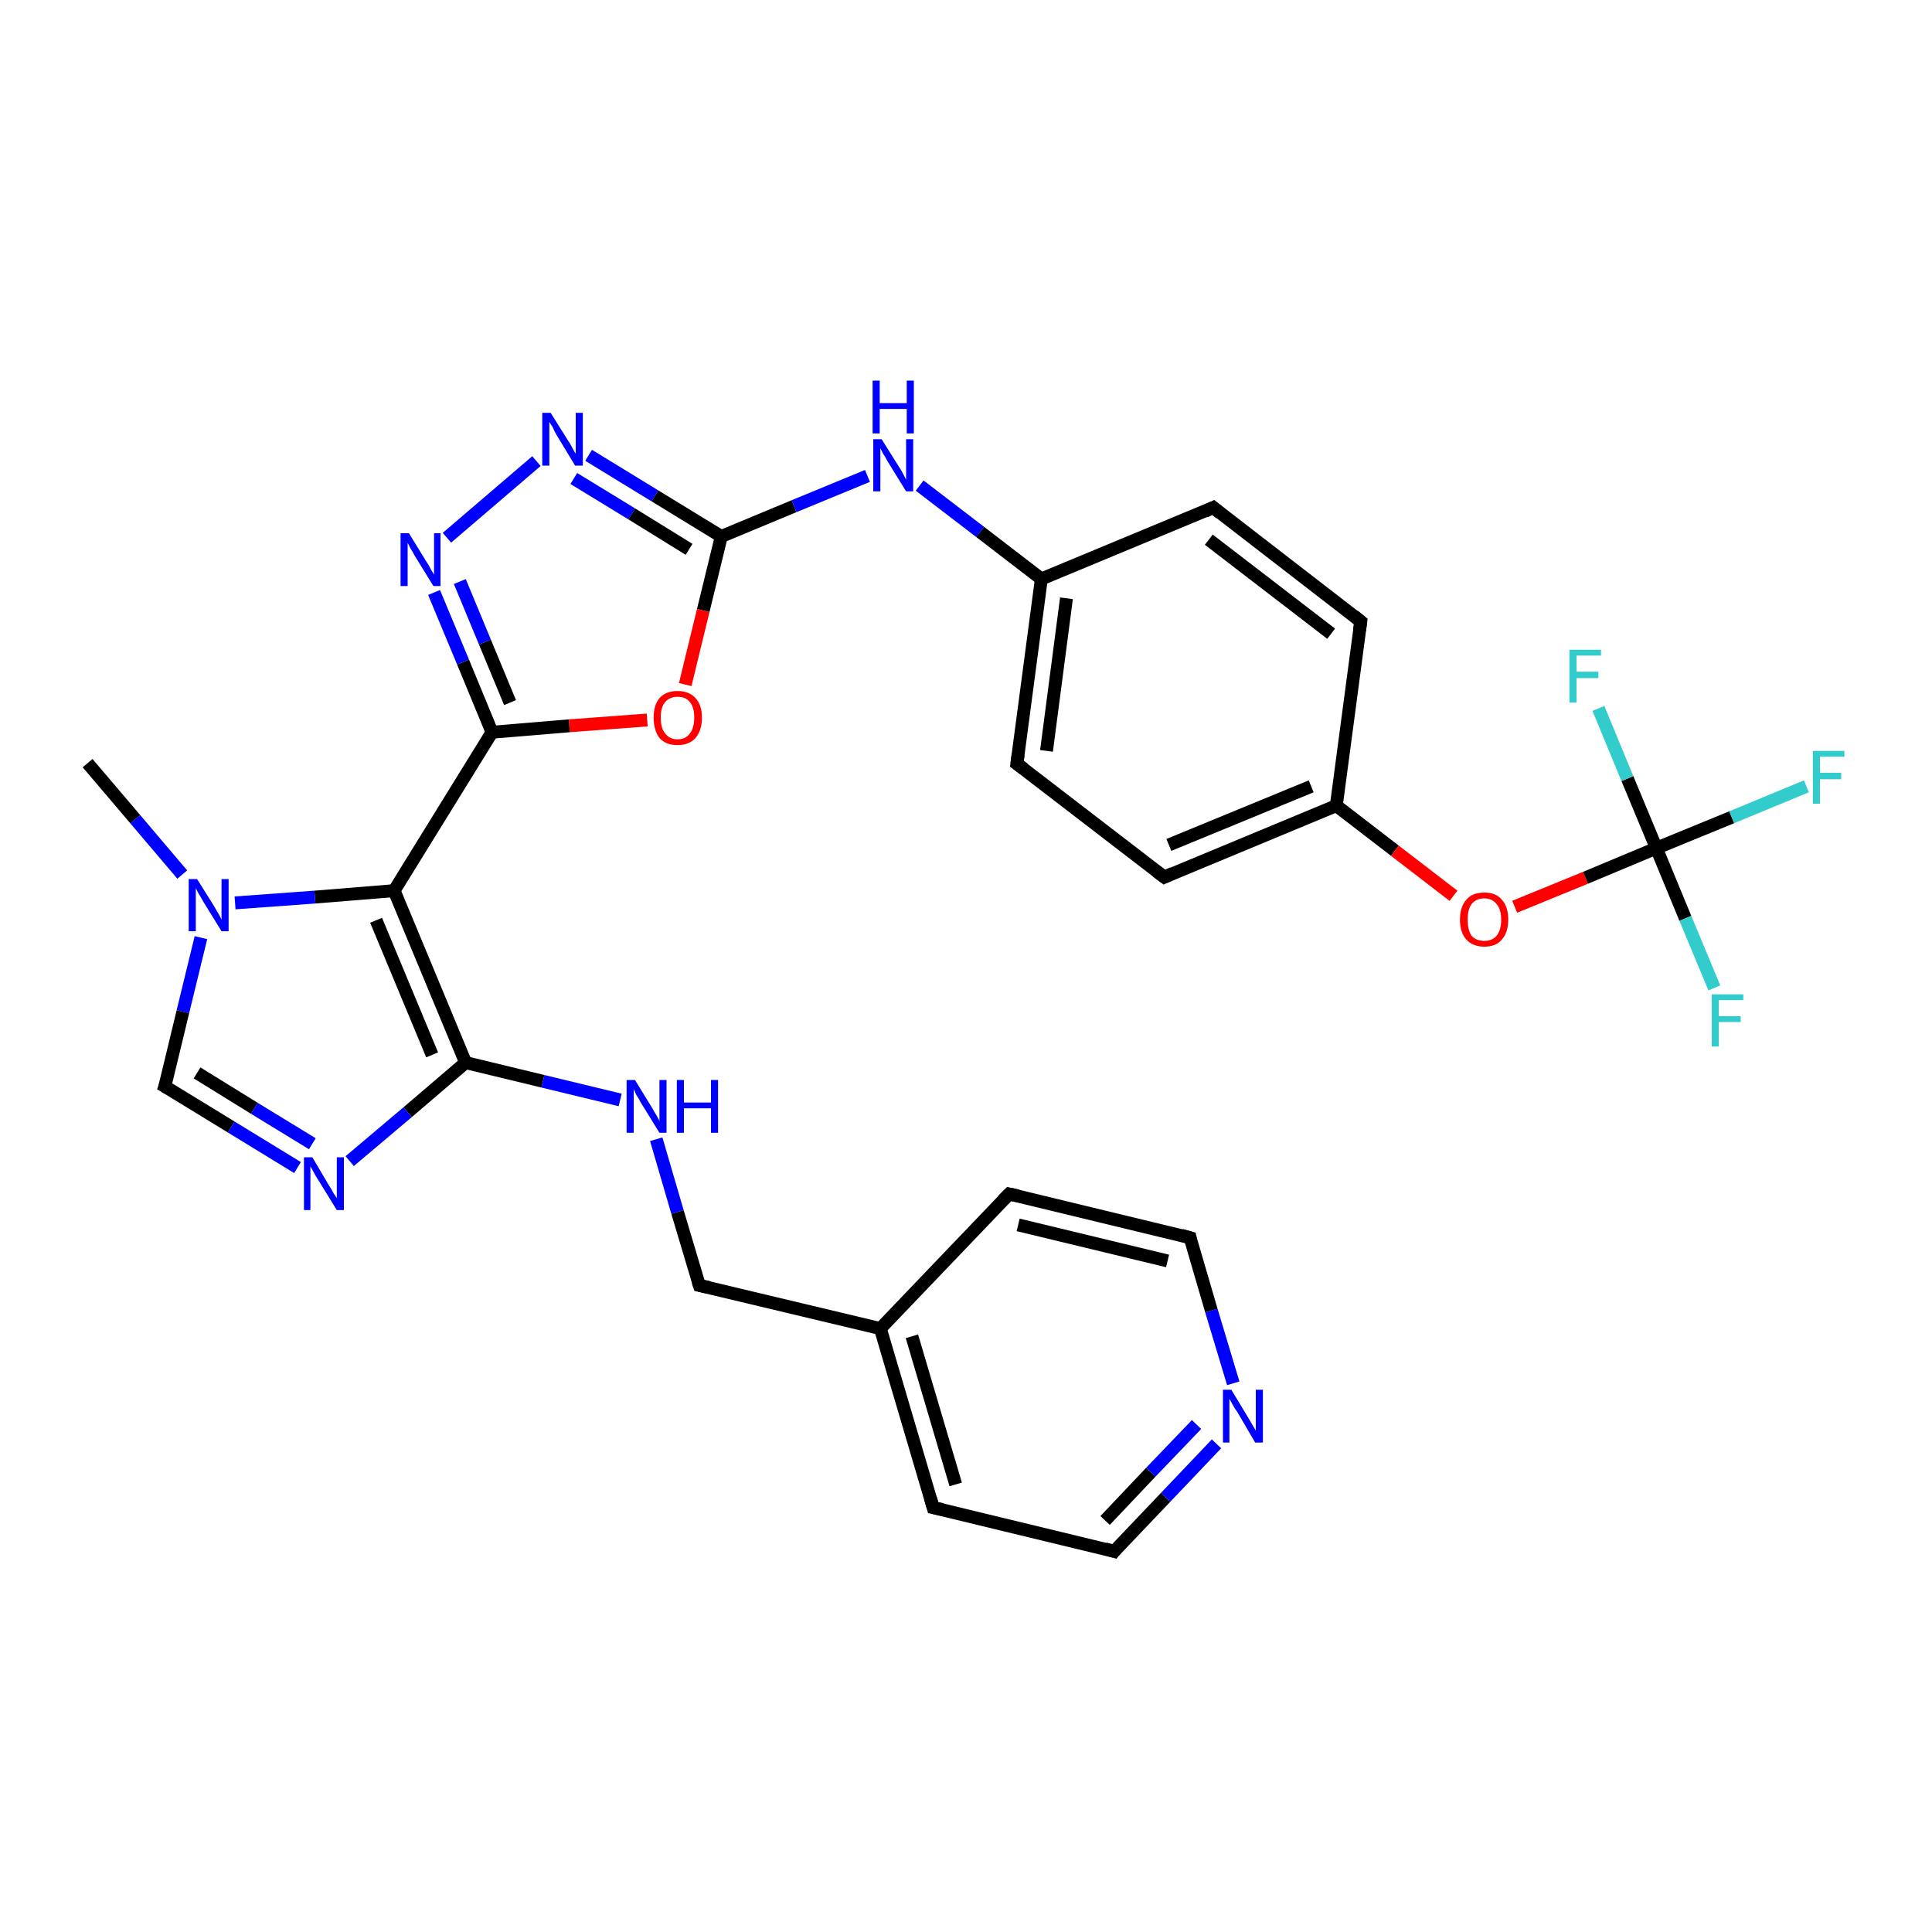 <?xml version='1.0' encoding='iso-8859-1'?>
<svg version='1.1' baseProfile='full'
              xmlns='http://www.w3.org/2000/svg'
                      xmlns:rdkit='http://www.rdkit.org/xml'
                      xmlns:xlink='http://www.w3.org/1999/xlink'
                  xml:space='preserve'
width='300px' height='300px' viewBox='0 0 300 300'>
<!-- END OF HEADER -->
<rect style='opacity:1.0;fill:#FFFFFF;stroke:none' width='300.0' height='300.0' x='0.0' y='0.0'> </rect>
<path class='bond-0 atom-0 atom-1' d='M 13.6,118.5 L 21.0,127.2' style='fill:none;fill-rule:evenodd;stroke:#000000;stroke-width:2.0px;stroke-linecap:butt;stroke-linejoin:miter;stroke-opacity:1' />
<path class='bond-0 atom-0 atom-1' d='M 21.0,127.2 L 28.3,135.8' style='fill:none;fill-rule:evenodd;stroke:#0000FF;stroke-width:2.0px;stroke-linecap:butt;stroke-linejoin:miter;stroke-opacity:1' />
<path class='bond-1 atom-1 atom-2' d='M 31.2,145.6 L 28.4,157.1' style='fill:none;fill-rule:evenodd;stroke:#0000FF;stroke-width:2.0px;stroke-linecap:butt;stroke-linejoin:miter;stroke-opacity:1' />
<path class='bond-1 atom-1 atom-2' d='M 28.4,157.1 L 25.6,168.7' style='fill:none;fill-rule:evenodd;stroke:#000000;stroke-width:2.0px;stroke-linecap:butt;stroke-linejoin:miter;stroke-opacity:1' />
<path class='bond-2 atom-2 atom-3' d='M 25.6,168.7 L 35.9,175.0' style='fill:none;fill-rule:evenodd;stroke:#000000;stroke-width:2.0px;stroke-linecap:butt;stroke-linejoin:miter;stroke-opacity:1' />
<path class='bond-2 atom-2 atom-3' d='M 35.9,175.0 L 46.2,181.3' style='fill:none;fill-rule:evenodd;stroke:#0000FF;stroke-width:2.0px;stroke-linecap:butt;stroke-linejoin:miter;stroke-opacity:1' />
<path class='bond-2 atom-2 atom-3' d='M 30.6,166.6 L 39.5,172.1' style='fill:none;fill-rule:evenodd;stroke:#000000;stroke-width:2.0px;stroke-linecap:butt;stroke-linejoin:miter;stroke-opacity:1' />
<path class='bond-2 atom-2 atom-3' d='M 39.5,172.1 L 48.5,177.6' style='fill:none;fill-rule:evenodd;stroke:#0000FF;stroke-width:2.0px;stroke-linecap:butt;stroke-linejoin:miter;stroke-opacity:1' />
<path class='bond-3 atom-3 atom-4' d='M 54.3,180.3 L 63.3,172.7' style='fill:none;fill-rule:evenodd;stroke:#0000FF;stroke-width:2.0px;stroke-linecap:butt;stroke-linejoin:miter;stroke-opacity:1' />
<path class='bond-3 atom-3 atom-4' d='M 63.3,172.7 L 72.3,165.0' style='fill:none;fill-rule:evenodd;stroke:#000000;stroke-width:2.0px;stroke-linecap:butt;stroke-linejoin:miter;stroke-opacity:1' />
<path class='bond-4 atom-4 atom-5' d='M 72.3,165.0 L 84.3,167.9' style='fill:none;fill-rule:evenodd;stroke:#000000;stroke-width:2.0px;stroke-linecap:butt;stroke-linejoin:miter;stroke-opacity:1' />
<path class='bond-4 atom-4 atom-5' d='M 84.3,167.9 L 96.3,170.8' style='fill:none;fill-rule:evenodd;stroke:#0000FF;stroke-width:2.0px;stroke-linecap:butt;stroke-linejoin:miter;stroke-opacity:1' />
<path class='bond-5 atom-5 atom-6' d='M 101.9,176.9 L 105.2,188.2' style='fill:none;fill-rule:evenodd;stroke:#0000FF;stroke-width:2.0px;stroke-linecap:butt;stroke-linejoin:miter;stroke-opacity:1' />
<path class='bond-5 atom-5 atom-6' d='M 105.2,188.2 L 108.6,199.6' style='fill:none;fill-rule:evenodd;stroke:#000000;stroke-width:2.0px;stroke-linecap:butt;stroke-linejoin:miter;stroke-opacity:1' />
<path class='bond-6 atom-6 atom-7' d='M 108.6,199.6 L 136.7,206.3' style='fill:none;fill-rule:evenodd;stroke:#000000;stroke-width:2.0px;stroke-linecap:butt;stroke-linejoin:miter;stroke-opacity:1' />
<path class='bond-7 atom-7 atom-8' d='M 136.7,206.3 L 144.9,234.1' style='fill:none;fill-rule:evenodd;stroke:#000000;stroke-width:2.0px;stroke-linecap:butt;stroke-linejoin:miter;stroke-opacity:1' />
<path class='bond-7 atom-7 atom-8' d='M 141.6,207.5 L 148.4,230.5' style='fill:none;fill-rule:evenodd;stroke:#000000;stroke-width:2.0px;stroke-linecap:butt;stroke-linejoin:miter;stroke-opacity:1' />
<path class='bond-8 atom-8 atom-9' d='M 144.9,234.1 L 173.0,240.9' style='fill:none;fill-rule:evenodd;stroke:#000000;stroke-width:2.0px;stroke-linecap:butt;stroke-linejoin:miter;stroke-opacity:1' />
<path class='bond-9 atom-9 atom-10' d='M 173.0,240.9 L 181.0,232.5' style='fill:none;fill-rule:evenodd;stroke:#000000;stroke-width:2.0px;stroke-linecap:butt;stroke-linejoin:miter;stroke-opacity:1' />
<path class='bond-9 atom-9 atom-10' d='M 181.0,232.5 L 188.9,224.2' style='fill:none;fill-rule:evenodd;stroke:#0000FF;stroke-width:2.0px;stroke-linecap:butt;stroke-linejoin:miter;stroke-opacity:1' />
<path class='bond-9 atom-9 atom-10' d='M 171.6,236.1 L 178.7,228.6' style='fill:none;fill-rule:evenodd;stroke:#000000;stroke-width:2.0px;stroke-linecap:butt;stroke-linejoin:miter;stroke-opacity:1' />
<path class='bond-9 atom-9 atom-10' d='M 178.7,228.6 L 185.8,221.2' style='fill:none;fill-rule:evenodd;stroke:#0000FF;stroke-width:2.0px;stroke-linecap:butt;stroke-linejoin:miter;stroke-opacity:1' />
<path class='bond-10 atom-10 atom-11' d='M 191.5,214.8 L 188.1,203.5' style='fill:none;fill-rule:evenodd;stroke:#0000FF;stroke-width:2.0px;stroke-linecap:butt;stroke-linejoin:miter;stroke-opacity:1' />
<path class='bond-10 atom-10 atom-11' d='M 188.1,203.5 L 184.8,192.2' style='fill:none;fill-rule:evenodd;stroke:#000000;stroke-width:2.0px;stroke-linecap:butt;stroke-linejoin:miter;stroke-opacity:1' />
<path class='bond-11 atom-11 atom-12' d='M 184.8,192.2 L 156.7,185.4' style='fill:none;fill-rule:evenodd;stroke:#000000;stroke-width:2.0px;stroke-linecap:butt;stroke-linejoin:miter;stroke-opacity:1' />
<path class='bond-11 atom-11 atom-12' d='M 181.3,195.8 L 158.1,190.2' style='fill:none;fill-rule:evenodd;stroke:#000000;stroke-width:2.0px;stroke-linecap:butt;stroke-linejoin:miter;stroke-opacity:1' />
<path class='bond-12 atom-4 atom-13' d='M 72.3,165.0 L 61.2,138.3' style='fill:none;fill-rule:evenodd;stroke:#000000;stroke-width:2.0px;stroke-linecap:butt;stroke-linejoin:miter;stroke-opacity:1' />
<path class='bond-12 atom-4 atom-13' d='M 67.1,163.8 L 58.4,142.9' style='fill:none;fill-rule:evenodd;stroke:#000000;stroke-width:2.0px;stroke-linecap:butt;stroke-linejoin:miter;stroke-opacity:1' />
<path class='bond-13 atom-13 atom-14' d='M 61.2,138.3 L 76.4,113.7' style='fill:none;fill-rule:evenodd;stroke:#000000;stroke-width:2.0px;stroke-linecap:butt;stroke-linejoin:miter;stroke-opacity:1' />
<path class='bond-14 atom-14 atom-15' d='M 76.4,113.7 L 71.9,102.8' style='fill:none;fill-rule:evenodd;stroke:#000000;stroke-width:2.0px;stroke-linecap:butt;stroke-linejoin:miter;stroke-opacity:1' />
<path class='bond-14 atom-14 atom-15' d='M 71.9,102.8 L 67.4,92.0' style='fill:none;fill-rule:evenodd;stroke:#0000FF;stroke-width:2.0px;stroke-linecap:butt;stroke-linejoin:miter;stroke-opacity:1' />
<path class='bond-14 atom-14 atom-15' d='M 79.2,109.1 L 75.3,99.7' style='fill:none;fill-rule:evenodd;stroke:#000000;stroke-width:2.0px;stroke-linecap:butt;stroke-linejoin:miter;stroke-opacity:1' />
<path class='bond-14 atom-14 atom-15' d='M 75.3,99.7 L 71.4,90.3' style='fill:none;fill-rule:evenodd;stroke:#0000FF;stroke-width:2.0px;stroke-linecap:butt;stroke-linejoin:miter;stroke-opacity:1' />
<path class='bond-15 atom-15 atom-16' d='M 69.4,83.5 L 83.3,71.6' style='fill:none;fill-rule:evenodd;stroke:#0000FF;stroke-width:2.0px;stroke-linecap:butt;stroke-linejoin:miter;stroke-opacity:1' />
<path class='bond-16 atom-16 atom-17' d='M 91.4,70.7 L 101.7,77.0' style='fill:none;fill-rule:evenodd;stroke:#0000FF;stroke-width:2.0px;stroke-linecap:butt;stroke-linejoin:miter;stroke-opacity:1' />
<path class='bond-16 atom-16 atom-17' d='M 101.7,77.0 L 112.0,83.3' style='fill:none;fill-rule:evenodd;stroke:#000000;stroke-width:2.0px;stroke-linecap:butt;stroke-linejoin:miter;stroke-opacity:1' />
<path class='bond-16 atom-16 atom-17' d='M 89.1,74.3 L 98.1,79.8' style='fill:none;fill-rule:evenodd;stroke:#0000FF;stroke-width:2.0px;stroke-linecap:butt;stroke-linejoin:miter;stroke-opacity:1' />
<path class='bond-16 atom-16 atom-17' d='M 98.1,79.8 L 107.0,85.3' style='fill:none;fill-rule:evenodd;stroke:#000000;stroke-width:2.0px;stroke-linecap:butt;stroke-linejoin:miter;stroke-opacity:1' />
<path class='bond-17 atom-17 atom-18' d='M 112.0,83.3 L 123.3,78.6' style='fill:none;fill-rule:evenodd;stroke:#000000;stroke-width:2.0px;stroke-linecap:butt;stroke-linejoin:miter;stroke-opacity:1' />
<path class='bond-17 atom-17 atom-18' d='M 123.3,78.6 L 134.7,73.9' style='fill:none;fill-rule:evenodd;stroke:#0000FF;stroke-width:2.0px;stroke-linecap:butt;stroke-linejoin:miter;stroke-opacity:1' />
<path class='bond-18 atom-18 atom-19' d='M 142.8,75.4 L 152.2,82.6' style='fill:none;fill-rule:evenodd;stroke:#0000FF;stroke-width:2.0px;stroke-linecap:butt;stroke-linejoin:miter;stroke-opacity:1' />
<path class='bond-18 atom-18 atom-19' d='M 152.2,82.6 L 161.7,89.9' style='fill:none;fill-rule:evenodd;stroke:#000000;stroke-width:2.0px;stroke-linecap:butt;stroke-linejoin:miter;stroke-opacity:1' />
<path class='bond-19 atom-19 atom-20' d='M 161.7,89.9 L 157.9,118.6' style='fill:none;fill-rule:evenodd;stroke:#000000;stroke-width:2.0px;stroke-linecap:butt;stroke-linejoin:miter;stroke-opacity:1' />
<path class='bond-19 atom-19 atom-20' d='M 165.6,92.9 L 162.5,116.6' style='fill:none;fill-rule:evenodd;stroke:#000000;stroke-width:2.0px;stroke-linecap:butt;stroke-linejoin:miter;stroke-opacity:1' />
<path class='bond-20 atom-20 atom-21' d='M 157.9,118.6 L 180.8,136.2' style='fill:none;fill-rule:evenodd;stroke:#000000;stroke-width:2.0px;stroke-linecap:butt;stroke-linejoin:miter;stroke-opacity:1' />
<path class='bond-21 atom-21 atom-22' d='M 180.8,136.2 L 207.5,125.1' style='fill:none;fill-rule:evenodd;stroke:#000000;stroke-width:2.0px;stroke-linecap:butt;stroke-linejoin:miter;stroke-opacity:1' />
<path class='bond-21 atom-21 atom-22' d='M 181.5,131.2 L 203.6,122.1' style='fill:none;fill-rule:evenodd;stroke:#000000;stroke-width:2.0px;stroke-linecap:butt;stroke-linejoin:miter;stroke-opacity:1' />
<path class='bond-22 atom-22 atom-23' d='M 207.5,125.1 L 216.6,132.1' style='fill:none;fill-rule:evenodd;stroke:#000000;stroke-width:2.0px;stroke-linecap:butt;stroke-linejoin:miter;stroke-opacity:1' />
<path class='bond-22 atom-22 atom-23' d='M 216.6,132.1 L 225.7,139.1' style='fill:none;fill-rule:evenodd;stroke:#FF0000;stroke-width:2.0px;stroke-linecap:butt;stroke-linejoin:miter;stroke-opacity:1' />
<path class='bond-23 atom-23 atom-24' d='M 235.2,140.8 L 246.2,136.3' style='fill:none;fill-rule:evenodd;stroke:#FF0000;stroke-width:2.0px;stroke-linecap:butt;stroke-linejoin:miter;stroke-opacity:1' />
<path class='bond-23 atom-23 atom-24' d='M 246.2,136.3 L 257.2,131.7' style='fill:none;fill-rule:evenodd;stroke:#000000;stroke-width:2.0px;stroke-linecap:butt;stroke-linejoin:miter;stroke-opacity:1' />
<path class='bond-24 atom-24 atom-25' d='M 257.2,131.7 L 268.9,126.9' style='fill:none;fill-rule:evenodd;stroke:#000000;stroke-width:2.0px;stroke-linecap:butt;stroke-linejoin:miter;stroke-opacity:1' />
<path class='bond-24 atom-24 atom-25' d='M 268.9,126.9 L 280.5,122.1' style='fill:none;fill-rule:evenodd;stroke:#33CCCC;stroke-width:2.0px;stroke-linecap:butt;stroke-linejoin:miter;stroke-opacity:1' />
<path class='bond-25 atom-24 atom-26' d='M 257.2,131.7 L 261.7,142.6' style='fill:none;fill-rule:evenodd;stroke:#000000;stroke-width:2.0px;stroke-linecap:butt;stroke-linejoin:miter;stroke-opacity:1' />
<path class='bond-25 atom-24 atom-26' d='M 261.7,142.6 L 266.2,153.4' style='fill:none;fill-rule:evenodd;stroke:#33CCCC;stroke-width:2.0px;stroke-linecap:butt;stroke-linejoin:miter;stroke-opacity:1' />
<path class='bond-26 atom-24 atom-27' d='M 257.2,131.7 L 252.7,120.9' style='fill:none;fill-rule:evenodd;stroke:#000000;stroke-width:2.0px;stroke-linecap:butt;stroke-linejoin:miter;stroke-opacity:1' />
<path class='bond-26 atom-24 atom-27' d='M 252.7,120.9 L 248.2,110.0' style='fill:none;fill-rule:evenodd;stroke:#33CCCC;stroke-width:2.0px;stroke-linecap:butt;stroke-linejoin:miter;stroke-opacity:1' />
<path class='bond-27 atom-22 atom-28' d='M 207.5,125.1 L 211.3,96.5' style='fill:none;fill-rule:evenodd;stroke:#000000;stroke-width:2.0px;stroke-linecap:butt;stroke-linejoin:miter;stroke-opacity:1' />
<path class='bond-28 atom-28 atom-29' d='M 211.3,96.5 L 188.4,78.8' style='fill:none;fill-rule:evenodd;stroke:#000000;stroke-width:2.0px;stroke-linecap:butt;stroke-linejoin:miter;stroke-opacity:1' />
<path class='bond-28 atom-28 atom-29' d='M 206.7,98.4 L 187.7,83.8' style='fill:none;fill-rule:evenodd;stroke:#000000;stroke-width:2.0px;stroke-linecap:butt;stroke-linejoin:miter;stroke-opacity:1' />
<path class='bond-29 atom-17 atom-30' d='M 112.0,83.3 L 109.2,94.8' style='fill:none;fill-rule:evenodd;stroke:#000000;stroke-width:2.0px;stroke-linecap:butt;stroke-linejoin:miter;stroke-opacity:1' />
<path class='bond-29 atom-17 atom-30' d='M 109.2,94.8 L 106.4,106.3' style='fill:none;fill-rule:evenodd;stroke:#FF0000;stroke-width:2.0px;stroke-linecap:butt;stroke-linejoin:miter;stroke-opacity:1' />
<path class='bond-30 atom-13 atom-1' d='M 61.2,138.3 L 48.9,139.3' style='fill:none;fill-rule:evenodd;stroke:#000000;stroke-width:2.0px;stroke-linecap:butt;stroke-linejoin:miter;stroke-opacity:1' />
<path class='bond-30 atom-13 atom-1' d='M 48.9,139.3 L 36.5,140.2' style='fill:none;fill-rule:evenodd;stroke:#0000FF;stroke-width:2.0px;stroke-linecap:butt;stroke-linejoin:miter;stroke-opacity:1' />
<path class='bond-31 atom-30 atom-14' d='M 100.5,111.8 L 88.4,112.7' style='fill:none;fill-rule:evenodd;stroke:#FF0000;stroke-width:2.0px;stroke-linecap:butt;stroke-linejoin:miter;stroke-opacity:1' />
<path class='bond-31 atom-30 atom-14' d='M 88.4,112.7 L 76.4,113.7' style='fill:none;fill-rule:evenodd;stroke:#000000;stroke-width:2.0px;stroke-linecap:butt;stroke-linejoin:miter;stroke-opacity:1' />
<path class='bond-32 atom-12 atom-7' d='M 156.7,185.4 L 136.7,206.3' style='fill:none;fill-rule:evenodd;stroke:#000000;stroke-width:2.0px;stroke-linecap:butt;stroke-linejoin:miter;stroke-opacity:1' />
<path class='bond-33 atom-29 atom-19' d='M 188.4,78.8 L 161.7,89.9' style='fill:none;fill-rule:evenodd;stroke:#000000;stroke-width:2.0px;stroke-linecap:butt;stroke-linejoin:miter;stroke-opacity:1' />
<path d='M 25.8,168.1 L 25.6,168.7 L 26.1,169.0' style='fill:none;stroke:#000000;stroke-width:2.0px;stroke-linecap:butt;stroke-linejoin:miter;stroke-opacity:1;' />
<path d='M 108.4,199.0 L 108.6,199.6 L 110.0,199.9' style='fill:none;stroke:#000000;stroke-width:2.0px;stroke-linecap:butt;stroke-linejoin:miter;stroke-opacity:1;' />
<path d='M 144.5,232.7 L 144.9,234.1 L 146.3,234.4' style='fill:none;stroke:#000000;stroke-width:2.0px;stroke-linecap:butt;stroke-linejoin:miter;stroke-opacity:1;' />
<path d='M 171.6,240.5 L 173.0,240.9 L 173.4,240.4' style='fill:none;stroke:#000000;stroke-width:2.0px;stroke-linecap:butt;stroke-linejoin:miter;stroke-opacity:1;' />
<path d='M 184.9,192.7 L 184.8,192.2 L 183.4,191.8' style='fill:none;stroke:#000000;stroke-width:2.0px;stroke-linecap:butt;stroke-linejoin:miter;stroke-opacity:1;' />
<path d='M 158.1,185.7 L 156.7,185.4 L 155.7,186.4' style='fill:none;stroke:#000000;stroke-width:2.0px;stroke-linecap:butt;stroke-linejoin:miter;stroke-opacity:1;' />
<path d='M 158.1,117.1 L 157.9,118.6 L 159.0,119.4' style='fill:none;stroke:#000000;stroke-width:2.0px;stroke-linecap:butt;stroke-linejoin:miter;stroke-opacity:1;' />
<path d='M 179.6,135.3 L 180.8,136.2 L 182.1,135.6' style='fill:none;stroke:#000000;stroke-width:2.0px;stroke-linecap:butt;stroke-linejoin:miter;stroke-opacity:1;' />
<path d='M 211.1,97.9 L 211.3,96.5 L 210.2,95.6' style='fill:none;stroke:#000000;stroke-width:2.0px;stroke-linecap:butt;stroke-linejoin:miter;stroke-opacity:1;' />
<path d='M 189.5,79.7 L 188.4,78.8 L 187.1,79.4' style='fill:none;stroke:#000000;stroke-width:2.0px;stroke-linecap:butt;stroke-linejoin:miter;stroke-opacity:1;' />
<path class='atom-1' d='M 30.6 136.5
L 33.3 140.8
Q 33.5 141.2, 34.0 142.0
Q 34.4 142.8, 34.4 142.8
L 34.4 136.5
L 35.5 136.5
L 35.5 144.6
L 34.4 144.6
L 31.5 139.9
Q 31.2 139.3, 30.8 138.7
Q 30.5 138.1, 30.4 137.9
L 30.4 144.6
L 29.3 144.6
L 29.3 136.5
L 30.6 136.5
' fill='#0000FF'/>
<path class='atom-3' d='M 48.5 179.7
L 51.1 184.1
Q 51.4 184.5, 51.8 185.3
Q 52.3 186.0, 52.3 186.1
L 52.3 179.7
L 53.4 179.7
L 53.4 187.9
L 52.3 187.9
L 49.4 183.2
Q 49.0 182.6, 48.7 182.0
Q 48.3 181.3, 48.2 181.1
L 48.2 187.9
L 47.2 187.9
L 47.2 179.7
L 48.5 179.7
' fill='#0000FF'/>
<path class='atom-5' d='M 98.6 167.7
L 101.3 172.1
Q 101.5 172.5, 102.0 173.3
Q 102.4 174.0, 102.4 174.1
L 102.4 167.7
L 103.5 167.7
L 103.5 175.9
L 102.4 175.9
L 99.5 171.2
Q 99.2 170.6, 98.8 170.0
Q 98.5 169.3, 98.4 169.1
L 98.4 175.9
L 97.3 175.9
L 97.3 167.7
L 98.6 167.7
' fill='#0000FF'/>
<path class='atom-5' d='M 105.1 167.7
L 106.2 167.7
L 106.2 171.2
L 110.4 171.2
L 110.4 167.7
L 111.5 167.7
L 111.5 175.9
L 110.4 175.9
L 110.4 172.1
L 106.2 172.1
L 106.2 175.9
L 105.1 175.9
L 105.1 167.7
' fill='#0000FF'/>
<path class='atom-10' d='M 191.2 215.8
L 193.8 220.1
Q 194.1 220.6, 194.5 221.3
Q 195.0 222.1, 195.0 222.2
L 195.0 215.8
L 196.1 215.8
L 196.1 224.0
L 194.9 224.0
L 192.1 219.2
Q 191.7 218.7, 191.4 218.1
Q 191.0 217.4, 190.9 217.2
L 190.9 224.0
L 189.9 224.0
L 189.9 215.8
L 191.2 215.8
' fill='#0000FF'/>
<path class='atom-15' d='M 63.5 82.8
L 66.2 87.2
Q 66.5 87.6, 66.9 88.4
Q 67.3 89.1, 67.4 89.2
L 67.4 82.8
L 68.4 82.8
L 68.4 91.0
L 67.3 91.0
L 64.4 86.3
Q 64.1 85.7, 63.7 85.1
Q 63.4 84.4, 63.3 84.3
L 63.3 91.0
L 62.2 91.0
L 62.2 82.8
L 63.5 82.8
' fill='#0000FF'/>
<path class='atom-16' d='M 85.5 64.1
L 88.2 68.4
Q 88.5 68.8, 88.9 69.6
Q 89.3 70.4, 89.4 70.4
L 89.4 64.1
L 90.5 64.1
L 90.5 72.3
L 89.3 72.3
L 86.4 67.5
Q 86.1 67.0, 85.8 66.3
Q 85.4 65.7, 85.3 65.5
L 85.3 72.3
L 84.2 72.3
L 84.2 64.1
L 85.5 64.1
' fill='#0000FF'/>
<path class='atom-18' d='M 136.9 68.2
L 139.6 72.5
Q 139.9 72.9, 140.3 73.7
Q 140.7 74.5, 140.7 74.5
L 140.7 68.2
L 141.8 68.2
L 141.8 76.3
L 140.7 76.3
L 137.8 71.6
Q 137.5 71.0, 137.1 70.4
Q 136.8 69.8, 136.7 69.6
L 136.7 76.3
L 135.6 76.3
L 135.6 68.2
L 136.9 68.2
' fill='#0000FF'/>
<path class='atom-18' d='M 135.5 59.1
L 136.6 59.1
L 136.6 62.6
L 140.8 62.6
L 140.8 59.1
L 141.9 59.1
L 141.9 67.3
L 140.8 67.3
L 140.8 63.5
L 136.6 63.5
L 136.6 67.3
L 135.5 67.3
L 135.5 59.1
' fill='#0000FF'/>
<path class='atom-23' d='M 226.7 142.8
Q 226.7 140.8, 227.7 139.7
Q 228.6 138.6, 230.5 138.6
Q 232.3 138.6, 233.2 139.7
Q 234.2 140.8, 234.2 142.8
Q 234.2 144.8, 233.2 145.9
Q 232.3 147.0, 230.5 147.0
Q 228.7 147.0, 227.7 145.9
Q 226.7 144.8, 226.7 142.8
M 230.5 146.1
Q 231.7 146.1, 232.4 145.3
Q 233.1 144.4, 233.1 142.8
Q 233.1 141.2, 232.4 140.4
Q 231.7 139.5, 230.5 139.5
Q 229.2 139.5, 228.5 140.4
Q 227.9 141.2, 227.9 142.8
Q 227.9 144.4, 228.5 145.3
Q 229.2 146.1, 230.5 146.1
' fill='#FF0000'/>
<path class='atom-25' d='M 281.5 116.6
L 286.4 116.6
L 286.4 117.5
L 282.6 117.5
L 282.6 120.0
L 285.9 120.0
L 285.9 121.0
L 282.6 121.0
L 282.6 124.8
L 281.5 124.8
L 281.5 116.6
' fill='#33CCCC'/>
<path class='atom-26' d='M 265.8 154.4
L 270.7 154.4
L 270.7 155.3
L 266.9 155.3
L 266.9 157.8
L 270.3 157.8
L 270.3 158.7
L 266.9 158.7
L 266.9 162.5
L 265.8 162.5
L 265.8 154.4
' fill='#33CCCC'/>
<path class='atom-27' d='M 243.7 100.9
L 248.6 100.9
L 248.6 101.8
L 244.8 101.8
L 244.8 104.3
L 248.2 104.3
L 248.2 105.3
L 244.8 105.3
L 244.8 109.1
L 243.7 109.1
L 243.7 100.9
' fill='#33CCCC'/>
<path class='atom-30' d='M 101.5 111.4
Q 101.5 109.5, 102.4 108.4
Q 103.4 107.3, 105.2 107.3
Q 107.0 107.3, 108.0 108.4
Q 109.0 109.5, 109.0 111.4
Q 109.0 113.4, 108.0 114.6
Q 107.0 115.7, 105.2 115.7
Q 103.4 115.7, 102.4 114.6
Q 101.5 113.4, 101.5 111.4
M 105.2 114.8
Q 106.5 114.8, 107.1 113.9
Q 107.8 113.1, 107.8 111.4
Q 107.8 109.8, 107.1 109.0
Q 106.5 108.2, 105.2 108.2
Q 104.0 108.2, 103.3 109.0
Q 102.6 109.8, 102.6 111.4
Q 102.6 113.1, 103.3 113.9
Q 104.0 114.8, 105.2 114.8
' fill='#FF0000'/>
</svg>
